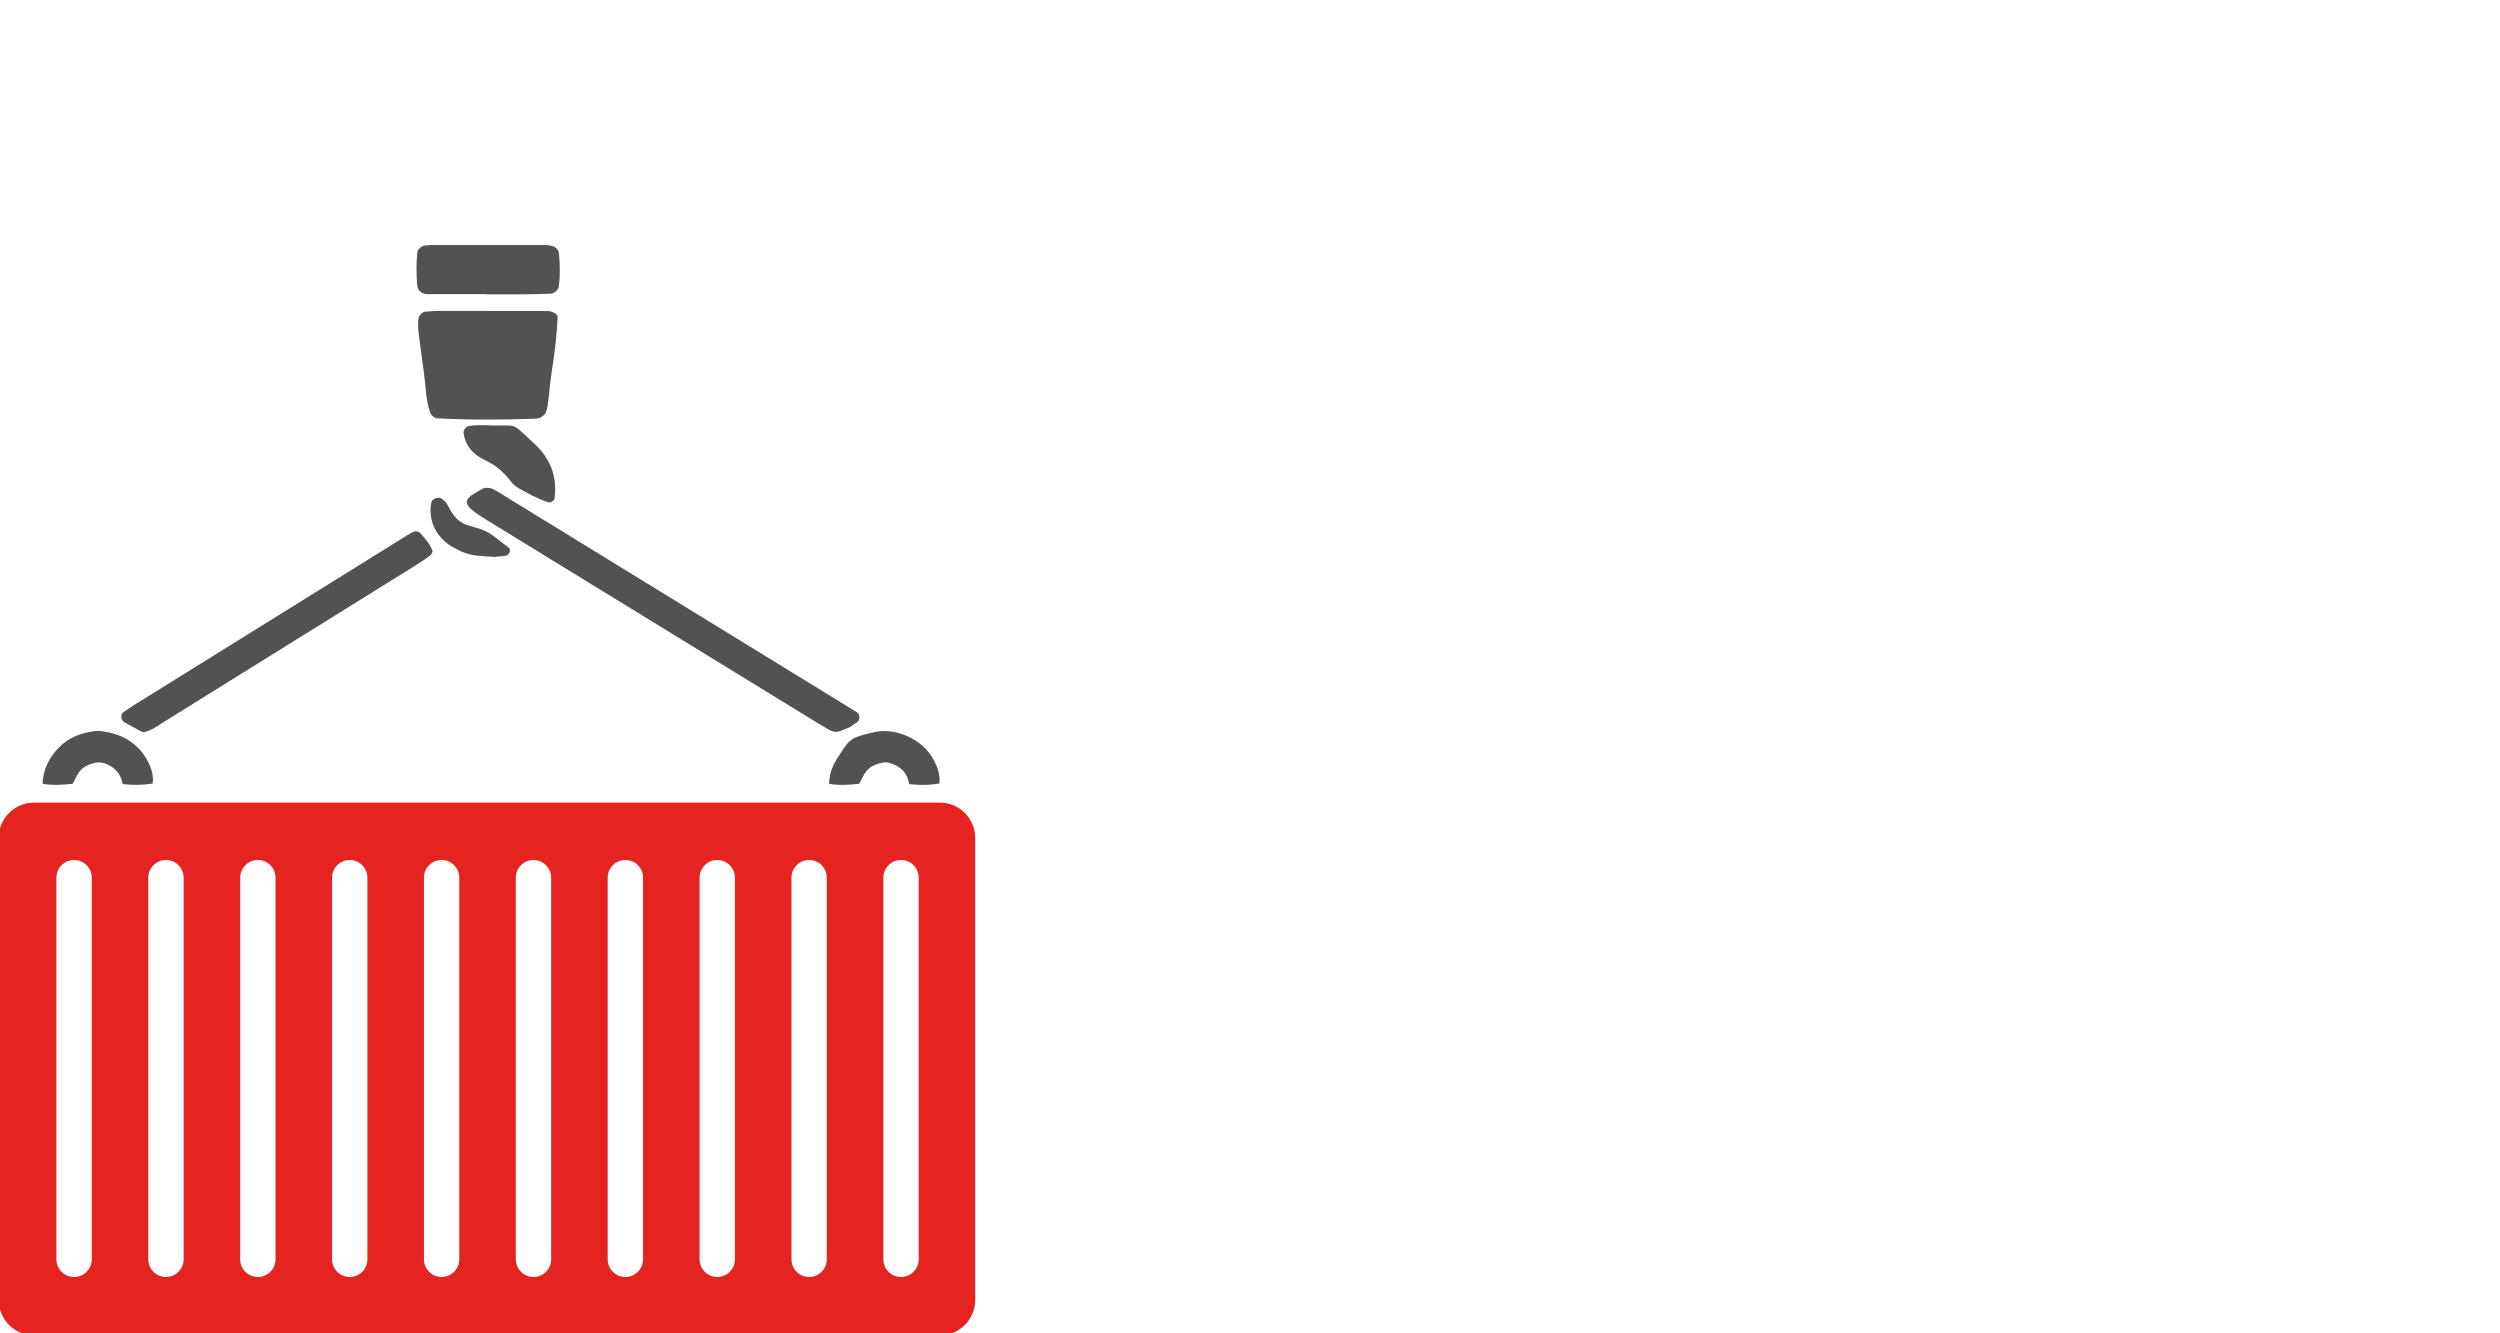 <svg viewBox="0 0 255 136" fill="none" xmlns="http://www.w3.org/2000/svg">
<g clip-path="url(#clip0_42_1270)">
<path d="M86.626 74.195C86.33 74.31 86.042 74.426 85.746 74.548C85.328 74.721 84.932 74.649 84.549 74.433C84.189 74.224 83.829 74.007 83.468 73.791C72.208 66.885 60.947 59.979 49.694 53.072C49.16 52.741 48.627 52.402 48.136 52.013C47.899 51.825 47.646 51.529 47.617 51.256C47.581 50.974 47.848 50.686 48.122 50.506C48.468 50.275 48.836 50.073 49.203 49.864C49.29 49.814 49.398 49.763 49.492 49.763C49.694 49.763 49.917 49.749 50.105 49.814C50.393 49.922 50.667 50.088 50.934 50.254C62.994 57.657 75.055 65.061 87.116 72.472C87.203 72.53 87.296 72.58 87.383 72.638C87.729 72.854 87.75 73.46 87.412 73.676C87.145 73.842 86.892 74.022 86.633 74.202L86.626 74.195Z" fill="#525252"/>
<path d="M49.946 31.719C51.943 31.719 53.947 31.719 55.944 31.726C56.139 31.726 56.34 31.827 56.528 31.907C56.73 31.986 56.888 32.166 56.874 32.389C56.802 33.961 56.643 35.533 56.398 37.083C56.182 38.438 56.038 39.793 55.894 41.156C55.858 41.466 55.757 41.769 55.684 42.071C55.641 42.244 55.173 42.619 54.978 42.641C54.877 42.648 54.776 42.706 54.668 42.706C51.301 42.821 47.935 42.843 44.575 42.67C44.33 42.655 43.962 42.345 43.89 42.1C43.833 41.898 43.746 41.704 43.703 41.502C43.617 41.091 43.516 40.68 43.48 40.262C43.328 38.481 43.061 36.708 42.824 34.941C42.708 34.112 42.571 33.276 42.694 32.433C42.73 32.217 43.083 31.813 43.314 31.798C43.732 31.77 44.15 31.719 44.568 31.712C46.356 31.705 48.144 31.712 49.932 31.712V31.733L49.946 31.719Z" fill="#525252"/>
<path d="M14.672 74.699C14.571 74.663 14.47 74.642 14.376 74.591C13.821 74.296 13.266 74 12.718 73.69C12.315 73.46 12.25 72.883 12.581 72.652C12.927 72.414 13.266 72.169 13.627 71.946C22.905 66.178 32.183 60.411 41.461 54.644C41.728 54.478 42.002 54.298 42.29 54.211C42.456 54.161 42.744 54.233 42.852 54.355C43.328 54.91 43.84 55.444 44.099 56.143C44.128 56.223 44.099 56.331 44.063 56.417C44.02 56.511 43.955 56.612 43.876 56.669C43.357 57.03 42.845 57.39 42.304 57.722C33.747 63.05 25.183 68.377 16.618 73.697C16.085 74.029 15.588 74.425 14.967 74.599C14.867 74.627 14.766 74.663 14.665 74.692L14.672 74.699Z" fill="#525252"/>
<path d="M49.578 30.003C47.596 30.003 45.606 30.003 43.624 30.003C43.025 30.003 42.6 29.621 42.557 29.102C42.456 27.956 42.449 26.809 42.578 25.663C42.6 25.469 43.018 25.087 43.227 25.065C43.436 25.043 43.638 25 43.847 25C47.819 25 51.792 25 55.764 25C55.966 25 56.175 25.072 56.377 25.101C56.6 25.13 56.968 25.519 56.996 25.735C57.126 26.882 57.141 28.028 57.011 29.174C56.968 29.535 56.55 29.945 56.167 29.96C55.122 29.989 54.084 30.017 53.039 30.025C51.892 30.032 50.739 30.025 49.593 30.025V30.003H49.578Z" fill="#525252"/>
<path d="M87.578 75.103C87.846 74.999 88.006 74.969 88.284 74.894C88.636 74.799 88.889 74.75 89.192 74.678C91.305 74.18 94.145 75.377 95.255 77.54C95.644 78.297 95.918 79.061 95.817 79.919C94.801 80.092 93.777 80.106 92.746 79.977C92.718 79.876 92.696 79.775 92.667 79.674C92.415 78.643 91.694 78.095 90.721 77.821C90.526 77.763 90.302 77.742 90.101 77.778C89.243 77.929 88.493 78.275 88.075 79.104C87.931 79.385 87.787 79.667 87.642 79.941C86.619 80.063 85.595 80.128 84.571 79.955C84.571 78.773 85.069 77.785 85.725 76.848C86.128 76.264 86.297 75.882 86.857 75.464C87.149 75.245 87.284 75.218 87.578 75.103Z" fill="#525252"/>
<path d="M50.018 43.398C50.645 43.398 51.273 43.391 51.9 43.398C52.332 43.398 52.7 43.592 53.017 43.888C53.551 44.385 54.106 44.868 54.632 45.373C55.973 46.678 56.701 48.242 56.622 50.138C56.614 50.347 56.586 50.556 56.578 50.765C56.564 51.061 56.182 51.32 55.915 51.234C54.819 50.866 53.81 50.318 52.815 49.742C52.556 49.59 52.303 49.367 52.123 49.122C51.424 48.177 50.559 47.449 49.492 46.944C49.211 46.815 48.93 46.656 48.677 46.469C47.87 45.892 47.394 45.113 47.286 44.119C47.257 43.866 47.574 43.477 47.819 43.455C48.028 43.441 48.23 43.383 48.439 43.376C48.966 43.362 49.485 43.376 50.011 43.376V43.398H50.018Z" fill="#525252"/>
<path d="M15.588 79.919C14.571 80.092 13.547 80.099 12.516 79.977C12.329 78.96 11.759 78.282 10.793 77.907C10.267 77.706 9.77 77.734 9.265 77.922C8.652 78.153 8.155 78.499 7.852 79.097C7.708 79.378 7.564 79.659 7.42 79.941C6.396 80.063 5.372 80.128 4.341 79.948C4.385 78.52 4.983 77.331 5.942 76.314C6.994 75.197 8.35 74.707 9.842 74.555C9.943 74.548 10.051 74.541 10.152 74.555C12.365 74.8 14.124 75.73 15.155 77.799C15.487 78.47 15.66 79.162 15.58 79.912L15.588 79.919Z" fill="#525252"/>
<path d="M50.444 56.806C49.91 56.77 49.29 56.734 48.67 56.677C47.718 56.583 46.861 56.215 46.053 55.732C44.712 54.939 43.573 53.231 44.006 51.212C44.078 50.873 44.756 50.636 45.037 50.859C45.195 50.989 45.383 51.104 45.498 51.263C45.678 51.515 45.801 51.803 45.959 52.07C46.385 52.82 46.976 53.375 47.827 53.613C48.029 53.67 48.223 53.728 48.425 53.786C49.132 53.973 49.802 54.247 50.386 54.709C50.876 55.091 51.373 55.458 51.856 55.84C52.051 55.992 52.058 56.179 51.943 56.403C51.856 56.576 51.712 56.684 51.467 56.706C51.157 56.734 50.847 56.763 50.444 56.799V56.806Z" fill="#525252"/>
<path fill-rule="evenodd" clip-rule="evenodd" d="M-0.132 85.474C-0.132 83.48 1.484 81.864 3.478 81.864H95.862C97.856 81.864 99.472 83.48 99.472 85.474V132.594C99.472 134.588 97.856 136.204 95.862 136.204H3.478C1.484 136.204 -0.132 134.588 -0.132 132.594V85.474ZM5.754 89.521C5.754 88.526 6.561 87.719 7.557 87.719C8.552 87.719 9.359 88.526 9.359 89.521V128.45C9.359 129.446 8.552 130.253 7.557 130.253C6.561 130.253 5.754 129.446 5.754 128.45V89.521ZM16.928 87.719C15.933 87.719 15.126 88.526 15.126 89.521V128.45C15.126 129.446 15.933 130.253 16.928 130.253C17.924 130.253 18.731 129.446 18.731 128.45V89.521C18.731 88.526 17.924 87.719 16.928 87.719ZM24.498 89.521C24.498 88.526 25.305 87.719 26.3 87.719C27.296 87.719 28.102 88.526 28.102 89.521V128.45C28.102 129.446 27.296 130.253 26.3 130.253C25.305 130.253 24.498 129.446 24.498 128.45V89.521ZM35.672 87.719C34.677 87.719 33.87 88.526 33.87 89.521V128.45C33.87 129.446 34.677 130.253 35.672 130.253C36.667 130.253 37.474 129.446 37.474 128.45V89.521C37.474 88.526 36.667 87.719 35.672 87.719ZM43.242 89.521C43.242 88.526 44.048 87.719 45.044 87.719C46.039 87.719 46.846 88.526 46.846 89.521V128.45C46.846 129.446 46.039 130.253 45.044 130.253C44.048 130.253 43.242 129.446 43.242 128.45V89.521ZM54.416 87.719C53.42 87.719 52.613 88.526 52.613 89.521V128.45C52.613 129.446 53.42 130.253 54.416 130.253C55.411 130.253 56.218 129.446 56.218 128.45V89.521C56.218 88.526 55.411 87.719 54.416 87.719ZM61.985 89.521C61.985 88.526 62.792 87.719 63.788 87.719C64.783 87.719 65.59 88.526 65.59 89.521V128.45C65.59 129.446 64.783 130.253 63.788 130.253C62.792 130.253 61.985 129.446 61.985 128.45V89.521ZM73.159 87.719C72.164 87.719 71.357 88.526 71.357 89.521V128.45C71.357 129.446 72.164 130.253 73.159 130.253C74.155 130.253 74.962 129.446 74.962 128.45V89.521C74.962 88.526 74.155 87.719 73.159 87.719ZM80.729 89.521C80.729 88.526 81.536 87.719 82.531 87.719C83.526 87.719 84.333 88.526 84.333 89.521V128.45C84.333 129.446 83.526 130.253 82.531 130.253C81.536 130.253 80.729 129.446 80.729 128.45V89.521ZM91.903 87.719C90.907 87.719 90.101 88.526 90.101 89.521V128.45C90.101 129.446 90.907 130.253 91.903 130.253C92.898 130.253 93.705 129.446 93.705 128.45V89.521C93.705 88.526 92.898 87.719 91.903 87.719Z" fill="#E52421"/>
</g>
<defs>
<clipPath id="clip0_42_1270">
<rect width="255" height="136" fill="white"/>
</clipPath>
</defs>
</svg>
